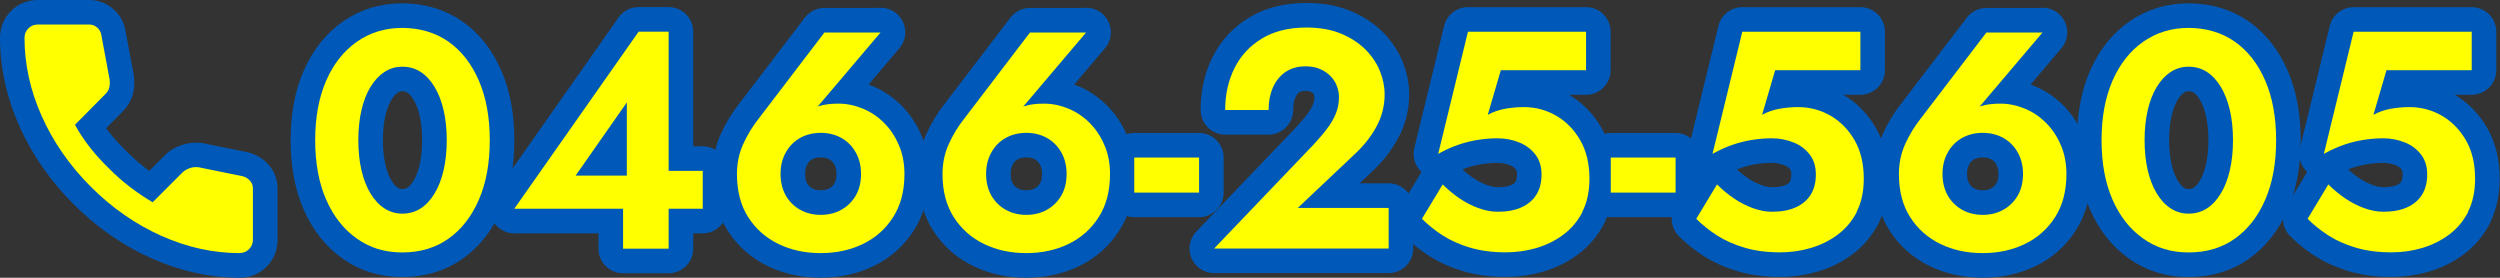 <?xml version="1.0" encoding="UTF-8"?>
<svg id="_レイヤー_2" data-name="レイヤー 2" xmlns="http://www.w3.org/2000/svg" viewBox="0 0 266.1 29.56">
  <rect x="0" y="0" width="266.1" height="29.56" fill="#333333" stroke="none"/>
  <defs>
    <style>
      .cls-1 {
        fill: none;
        stroke: #0059b9;
        stroke-linecap: round;
        stroke-linejoin: round;
        stroke-width: 5.23px;
      }

      .cls-2 {
        fill: #ff0;
      }

      .cls-3 {
        fill: #0059b9;
      }
    </style>
  </defs>
  <g id="_レイヤー_1-2" data-name="レイヤー 1">
    <g>
      <g>
        <g>
          <path class="cls-1" d="M34.72,8.58c.78-1.78,1.87-3.16,3.27-4.14,1.4-.98,3.01-1.47,4.83-1.47s3.53.49,4.92,1.47c1.39.98,2.46,2.36,3.23,4.14.77,1.78,1.16,3.89,1.16,6.34s-.38,4.55-1.16,6.34c-.77,1.78-1.85,3.16-3.23,4.14s-3.03,1.47-4.92,1.47-3.44-.49-4.83-1.47c-1.4-.98-2.49-2.36-3.27-4.14s-1.17-3.89-1.17-6.34.39-4.55,1.17-6.34ZM38.47,18.1c.22.96.54,1.78.96,2.48.42.69.91,1.23,1.49,1.6.57.37,1.21.56,1.91.56s1.38-.19,1.95-.56c.57-.37,1.07-.91,1.48-1.6.42-.69.74-1.52.96-2.48s.33-2.02.33-3.18-.11-2.23-.33-3.18c-.22-.96-.54-1.78-.96-2.48s-.91-1.23-1.48-1.6c-.57-.37-1.22-.56-1.95-.56s-1.34.19-1.91.56c-.57.37-1.07.91-1.49,1.6s-.74,1.52-.96,2.48c-.22.96-.33,2.02-.33,3.18s.11,2.23.33,3.18Z"/>
          <path class="cls-1" d="M67.97,3.37h3.2v23.1h-4.85v-5.81l.4-.36v-9.4l-5.45,7.79h8.25l.56-.5h4.72v4.03h-20.06l13.23-18.84Z"/>
          <path class="cls-1" d="M93.74,3.44l-7.39,8.71-.86.3c.57-.59,1.14-.98,1.7-1.16.56-.18,1.25-.26,2.06-.26.88,0,1.74.18,2.59.53.85.35,1.6.86,2.26,1.52.66.66,1.19,1.45,1.58,2.38.4.92.59,1.95.59,3.07,0,1.8-.4,3.33-1.21,4.59-.8,1.25-1.88,2.21-3.22,2.85-1.34.65-2.84.97-4.49.97s-3.15-.32-4.49-.97c-1.34-.65-2.42-1.6-3.22-2.85-.8-1.25-1.2-2.78-1.2-4.59,0-1.14.22-2.21.66-3.18.44-.98.99-1.89,1.65-2.72l7-9.17h5.97ZM83.64,20.81c.37.65.88,1.15,1.53,1.52.65.36,1.38.54,2.19.54s1.55-.18,2.19-.54c.65-.36,1.16-.87,1.54-1.52.37-.65.56-1.41.56-2.29s-.19-1.62-.56-2.29c-.38-.67-.89-1.19-1.54-1.55-.65-.36-1.38-.54-2.19-.54s-1.55.18-2.19.54c-.65.36-1.16.88-1.53,1.55-.38.67-.56,1.44-.56,2.29s.19,1.64.56,2.29Z"/>
          <path class="cls-1" d="M115.62,3.44l-7.39,8.71-.86.3c.57-.59,1.14-.98,1.7-1.16.56-.18,1.25-.26,2.06-.26.88,0,1.74.18,2.59.53.85.35,1.6.86,2.26,1.52.66.66,1.19,1.45,1.58,2.38.4.92.59,1.95.59,3.07,0,1.8-.4,3.33-1.21,4.59-.8,1.25-1.88,2.21-3.22,2.85-1.34.65-2.84.97-4.49.97s-3.15-.32-4.49-.97c-1.34-.65-2.42-1.6-3.22-2.85-.8-1.25-1.2-2.78-1.2-4.59,0-1.14.22-2.21.66-3.18.44-.98.99-1.89,1.65-2.72l7-9.17h5.97ZM105.52,20.81c.37.65.88,1.15,1.53,1.52.65.36,1.38.54,2.19.54s1.55-.18,2.19-.54c.65-.36,1.16-.87,1.54-1.52.37-.65.56-1.41.56-2.29s-.19-1.62-.56-2.29c-.38-.67-.89-1.19-1.54-1.55-.65-.36-1.38-.54-2.19-.54s-1.55.18-2.19.54c-.65.36-1.16.88-1.53,1.55-.38.67-.56,1.44-.56,2.29s.19,1.64.56,2.29Z"/>
          <path class="cls-1" d="M120.73,16.77h6.9v3.73h-6.9v-3.73Z"/>
          <path class="cls-1" d="M139.71,15.51c.59-.64,1.1-1.23,1.52-1.78.42-.55.74-1.1.96-1.65.22-.55.33-1.12.33-1.72,0-.42-.08-.83-.23-1.22-.15-.4-.38-.75-.69-1.06-.31-.31-.68-.56-1.12-.74-.44-.19-.95-.28-1.52-.28-.81,0-1.51.19-2.1.58-.58.39-1.03.93-1.35,1.63-.32.7-.48,1.52-.48,2.44h-4.62c0-1.65.33-3.14.99-4.46s1.63-2.37,2.92-3.15c1.29-.78,2.87-1.17,4.74-1.17,1.39,0,2.6.21,3.65.64,1.04.43,1.91.99,2.61,1.68.69.69,1.21,1.46,1.55,2.29.34.84.51,1.67.51,2.51,0,1.23-.3,2.39-.89,3.46-.59,1.08-1.38,2.06-2.34,2.94l-6.01,5.68h9.67v4.32h-18.58l10.49-10.96Z"/>
          <path class="cls-1" d="M168.45,22.54c-.51.99-1.19,1.8-2.05,2.44-.86.64-1.82,1.11-2.87,1.42-1.06.31-2.15.46-3.27.46-1.41,0-2.67-.17-3.78-.5-1.11-.33-2.08-.76-2.92-1.3-.84-.54-1.57-1.13-2.21-1.77l2.21-3.66c.55.55,1.15,1.05,1.8,1.49.65.44,1.33.79,2.03,1.04.7.25,1.37.38,2.01.38.99,0,1.83-.15,2.52-.46s1.23-.75,1.6-1.34c.37-.58.56-1.3.56-2.16s-.21-1.54-.64-2.11c-.43-.57-1-1.01-1.72-1.3s-1.49-.45-2.33-.45c-.62,0-1.27.05-1.95.15s-1.38.26-2.1.5c-.71.23-1.47.57-2.26,1.01l3.17-13h12.57v4.09h-9.07l-1.39,4.75c.57-.31,1.18-.52,1.83-.64.65-.12,1.31-.18,2-.18,1.25,0,2.41.31,3.46.92,1.06.62,1.91,1.49,2.56,2.62.65,1.13.97,2.49.97,4.08,0,1.36-.25,2.54-.76,3.53Z"/>
          <path class="cls-1" d="M171.45,16.77h6.9v3.73h-6.9v-3.73Z"/>
          <path class="cls-1" d="M197.65,22.54c-.51.99-1.19,1.8-2.05,2.44-.86.64-1.82,1.11-2.87,1.42-1.06.31-2.15.46-3.27.46-1.41,0-2.67-.17-3.78-.5-1.11-.33-2.08-.76-2.92-1.3-.84-.54-1.57-1.13-2.21-1.77l2.21-3.66c.55.55,1.15,1.05,1.8,1.49.65.44,1.33.79,2.03,1.04.7.25,1.37.38,2.01.38.99,0,1.83-.15,2.52-.46s1.23-.75,1.6-1.34c.37-.58.56-1.3.56-2.16s-.21-1.54-.64-2.11c-.43-.57-1-1.01-1.72-1.3s-1.49-.45-2.33-.45c-.62,0-1.27.05-1.95.15s-1.38.26-2.1.5c-.71.23-1.47.57-2.26,1.01l3.17-13h12.57v4.09h-9.07l-1.39,4.75c.57-.31,1.18-.52,1.83-.64.65-.12,1.31-.18,2-.18,1.25,0,2.41.31,3.46.92,1.06.62,1.91,1.49,2.56,2.62.65,1.13.97,2.49.97,4.08,0,1.36-.25,2.54-.76,3.53Z"/>
          <path class="cls-1" d="M217.42,3.44l-7.39,8.71-.86.3c.57-.59,1.14-.98,1.7-1.16.56-.18,1.25-.26,2.06-.26.88,0,1.74.18,2.59.53.85.35,1.6.86,2.26,1.52.66.66,1.19,1.45,1.58,2.38.4.92.59,1.95.59,3.07,0,1.8-.4,3.33-1.21,4.59-.8,1.25-1.88,2.21-3.22,2.85-1.34.65-2.84.97-4.49.97s-3.15-.32-4.49-.97c-1.34-.65-2.42-1.6-3.22-2.85-.8-1.25-1.2-2.78-1.2-4.59,0-1.14.22-2.21.66-3.18.44-.98.99-1.89,1.65-2.72l7-9.17h5.97ZM207.32,20.81c.37.65.88,1.15,1.53,1.52.65.36,1.38.54,2.19.54s1.55-.18,2.19-.54c.65-.36,1.16-.87,1.54-1.52.37-.65.56-1.41.56-2.29s-.19-1.62-.56-2.29c-.38-.67-.89-1.19-1.54-1.55-.65-.36-1.38-.54-2.19-.54s-1.55.18-2.19.54c-.65.36-1.16.88-1.53,1.55-.38.67-.56,1.44-.56,2.29s.19,1.64.56,2.29Z"/>
          <path class="cls-1" d="M224.86,8.58c.78-1.78,1.87-3.16,3.27-4.14,1.4-.98,3.01-1.47,4.83-1.47s3.53.49,4.92,1.47c1.39.98,2.46,2.36,3.23,4.14.77,1.78,1.16,3.89,1.16,6.34s-.38,4.55-1.16,6.34c-.77,1.78-1.85,3.16-3.23,4.14s-3.03,1.47-4.92,1.47-3.44-.49-4.83-1.47c-1.4-.98-2.49-2.36-3.27-4.14s-1.17-3.89-1.17-6.34.39-4.55,1.17-6.34ZM228.6,18.1c.22.96.54,1.78.96,2.48.42.69.91,1.23,1.49,1.6.57.37,1.21.56,1.91.56s1.38-.19,1.95-.56c.57-.37,1.07-.91,1.48-1.6.42-.69.74-1.52.96-2.48s.33-2.02.33-3.18-.11-2.23-.33-3.18c-.22-.96-.54-1.78-.96-2.48s-.91-1.23-1.48-1.6c-.57-.37-1.22-.56-1.95-.56s-1.34.19-1.91.56c-.57.37-1.07.91-1.49,1.6s-.74,1.52-.96,2.48c-.22.96-.33,2.02-.33,3.18s.11,2.23.33,3.18Z"/>
          <path class="cls-1" d="M262.72,22.54c-.51.99-1.19,1.8-2.05,2.44-.86.64-1.82,1.11-2.87,1.42-1.06.31-2.15.46-3.27.46-1.41,0-2.67-.17-3.78-.5-1.11-.33-2.08-.76-2.92-1.3-.84-.54-1.57-1.13-2.21-1.77l2.21-3.66c.55.55,1.15,1.05,1.8,1.49.65.44,1.33.79,2.03,1.04.7.25,1.37.38,2.01.38.99,0,1.83-.15,2.52-.46s1.23-.75,1.6-1.34c.37-.58.56-1.3.56-2.16s-.21-1.54-.64-2.11c-.43-.57-1-1.01-1.72-1.3s-1.49-.45-2.33-.45c-.62,0-1.27.05-1.95.15s-1.38.26-2.1.5c-.71.23-1.47.57-2.26,1.01l3.17-13h12.57v4.09h-9.07l-1.39,4.75c.57-.31,1.18-.52,1.83-.64.65-.12,1.31-.18,2-.18,1.25,0,2.41.31,3.46.92,1.06.62,1.91,1.49,2.56,2.62.65,1.13.97,2.49.97,4.08,0,1.36-.25,2.54-.76,3.53Z"/>
        </g>
        <path class="cls-3" d="M25.52,29.56c-3.17,0-6.34-.7-9.41-2.07-3.03-1.35-5.81-3.29-8.28-5.76-2.47-2.47-4.41-5.26-5.76-8.28C.7,10.37,0,7.21,0,4.04,0,2.93.41,1.94,1.17,1.17c.77-.77,1.76-1.17,2.86-1.17h5.47c.95,0,1.83.33,2.55.96.72.62,1.17,1.43,1.31,2.34l.87,4.65c0,.05.02.1.02.15.09.71.05,1.34-.11,1.93-.19.69-.54,1.29-1.05,1.8l-1.8,1.82c.11.14.21.29.33.43.55.69,1.16,1.36,1.82,2,.65.65,1.3,1.23,1.98,1.76.15.12.31.24.47.35l1.68-1.68c.5-.5,1.13-.88,1.87-1.1.7-.22,1.41-.28,2.11-.18.05,0,.1.02.15.03l4.66.95c.07.01.13.03.2.05.8.23,1.51.68,2.05,1.3.61.71.93,1.57.93,2.5v5.47c0,1.11-.41,2.1-1.17,2.86-.77.77-1.76,1.17-2.86,1.17ZM18.62,22.88c1.88.8,3.79,1.27,5.7,1.41v-3.16l-3.28-.67-2.42,2.42ZM5.28,5.23c.14,1.9.61,3.8,1.39,5.67l2.36-2.38-.61-3.29h-3.14ZM9.41,8.14s0,0,0,0h0ZM8.22,4.17s0,.04.01.05v-.05Z"/>
      </g>
      <g>
        <g>
          <path class="cls-2" d="M34.72,8.58c.78-1.78,1.87-3.16,3.27-4.14,1.4-.98,3.01-1.47,4.83-1.47s3.53.49,4.92,1.47c1.39.98,2.46,2.36,3.23,4.14.77,1.78,1.16,3.89,1.16,6.34s-.38,4.55-1.16,6.34c-.77,1.78-1.85,3.16-3.23,4.14s-3.03,1.47-4.92,1.47-3.44-.49-4.83-1.47c-1.4-.98-2.49-2.36-3.27-4.14s-1.17-3.89-1.17-6.34.39-4.55,1.17-6.34ZM38.47,18.1c.22.96.54,1.78.96,2.48.42.69.91,1.23,1.49,1.6.57.37,1.21.56,1.91.56s1.38-.19,1.95-.56c.57-.37,1.07-.91,1.48-1.6.42-.69.74-1.52.96-2.48s.33-2.02.33-3.18-.11-2.23-.33-3.18c-.22-.96-.54-1.78-.96-2.48s-.91-1.23-1.48-1.6c-.57-.37-1.22-.56-1.95-.56s-1.34.19-1.91.56c-.57.37-1.07.91-1.49,1.6s-.74,1.52-.96,2.48c-.22.96-.33,2.02-.33,3.18s.11,2.23.33,3.18Z"/>
          <path class="cls-2" d="M67.97,3.37h3.2v23.1h-4.85v-5.81l.4-.36v-9.4l-5.45,7.79h8.25l.56-.5h4.72v4.03h-20.06l13.23-18.84Z"/>
          <path class="cls-2" d="M93.74,3.44l-7.39,8.71-.86.3c.57-.59,1.14-.98,1.7-1.16.56-.18,1.25-.26,2.06-.26.88,0,1.74.18,2.59.53.85.35,1.6.86,2.26,1.52.66.66,1.19,1.45,1.58,2.38.4.92.59,1.95.59,3.07,0,1.8-.4,3.33-1.21,4.59-.8,1.25-1.88,2.21-3.22,2.85-1.34.65-2.84.97-4.49.97s-3.15-.32-4.49-.97c-1.34-.65-2.42-1.6-3.22-2.85-.8-1.25-1.2-2.78-1.2-4.59,0-1.14.22-2.21.66-3.18.44-.98.99-1.89,1.65-2.72l7-9.17h5.97ZM83.64,20.81c.37.65.88,1.15,1.53,1.52.65.36,1.38.54,2.19.54s1.55-.18,2.19-.54c.65-.36,1.16-.87,1.54-1.52.37-.65.56-1.41.56-2.29s-.19-1.62-.56-2.29c-.38-.67-.89-1.19-1.54-1.55-.65-.36-1.38-.54-2.19-.54s-1.55.18-2.19.54c-.65.36-1.16.88-1.53,1.55-.38.67-.56,1.44-.56,2.29s.19,1.64.56,2.29Z"/>
          <path class="cls-2" d="M115.62,3.44l-7.39,8.71-.86.3c.57-.59,1.14-.98,1.7-1.16.56-.18,1.25-.26,2.06-.26.88,0,1.74.18,2.59.53.85.35,1.6.86,2.26,1.52.66.66,1.19,1.45,1.58,2.38.4.92.59,1.95.59,3.07,0,1.8-.4,3.33-1.21,4.59-.8,1.25-1.88,2.21-3.22,2.85-1.34.65-2.84.97-4.49.97s-3.15-.32-4.49-.97c-1.34-.65-2.42-1.6-3.22-2.85-.8-1.25-1.2-2.78-1.2-4.59,0-1.14.22-2.21.66-3.18.44-.98.99-1.89,1.65-2.72l7-9.17h5.97ZM105.52,20.81c.37.65.88,1.15,1.53,1.52.65.36,1.38.54,2.19.54s1.55-.18,2.19-.54c.65-.36,1.16-.87,1.54-1.52.37-.65.56-1.41.56-2.29s-.19-1.62-.56-2.29c-.38-.67-.89-1.19-1.54-1.55-.65-.36-1.38-.54-2.19-.54s-1.55.18-2.19.54c-.65.36-1.16.88-1.53,1.55-.38.67-.56,1.44-.56,2.29s.19,1.64.56,2.29Z"/>
          <path class="cls-2" d="M120.73,16.77h6.9v3.73h-6.9v-3.73Z"/>
          <path class="cls-2" d="M139.71,15.51c.59-.64,1.1-1.23,1.52-1.78.42-.55.74-1.1.96-1.65.22-.55.33-1.12.33-1.72,0-.42-.08-.83-.23-1.22-.15-.4-.38-.75-.69-1.06-.31-.31-.68-.56-1.12-.74-.44-.19-.95-.28-1.52-.28-.81,0-1.51.19-2.1.58-.58.39-1.03.93-1.35,1.63-.32.7-.48,1.52-.48,2.44h-4.62c0-1.65.33-3.14.99-4.46s1.63-2.37,2.92-3.15c1.29-.78,2.87-1.17,4.74-1.17,1.39,0,2.6.21,3.65.64,1.04.43,1.91.99,2.61,1.68.69.69,1.21,1.46,1.55,2.29.34.84.51,1.67.51,2.51,0,1.23-.3,2.39-.89,3.46-.59,1.08-1.38,2.06-2.34,2.94l-6.01,5.68h9.67v4.32h-18.58l10.49-10.96Z"/>
          <path class="cls-2" d="M168.45,22.54c-.51.99-1.19,1.8-2.05,2.44-.86.64-1.82,1.11-2.87,1.42-1.06.31-2.15.46-3.27.46-1.41,0-2.67-.17-3.78-.5-1.11-.33-2.08-.76-2.92-1.3-.84-.54-1.57-1.13-2.21-1.77l2.21-3.66c.55.55,1.15,1.05,1.8,1.49.65.44,1.33.79,2.03,1.04.7.25,1.37.38,2.01.38.99,0,1.83-.15,2.52-.46s1.23-.75,1.6-1.34c.37-.58.56-1.3.56-2.16s-.21-1.54-.64-2.11c-.43-.57-1-1.01-1.72-1.3s-1.49-.45-2.33-.45c-.62,0-1.27.05-1.95.15s-1.38.26-2.1.5c-.71.23-1.47.57-2.26,1.01l3.17-13h12.57v4.09h-9.07l-1.39,4.75c.57-.31,1.18-.52,1.83-.64.65-.12,1.31-.18,2-.18,1.25,0,2.41.31,3.46.92,1.06.62,1.91,1.49,2.56,2.62.65,1.13.97,2.49.97,4.08,0,1.36-.25,2.54-.76,3.53Z"/>
          <path class="cls-2" d="M171.45,16.77h6.9v3.73h-6.9v-3.73Z"/>
          <path class="cls-2" d="M197.65,22.54c-.51.99-1.19,1.8-2.05,2.44-.86.64-1.82,1.11-2.87,1.42-1.06.31-2.15.46-3.27.46-1.41,0-2.67-.17-3.78-.5-1.11-.33-2.08-.76-2.92-1.3-.84-.54-1.57-1.13-2.21-1.77l2.21-3.66c.55.55,1.15,1.05,1.8,1.49.65.44,1.33.79,2.03,1.04.7.25,1.37.38,2.01.38.99,0,1.83-.15,2.52-.46s1.23-.75,1.6-1.34c.37-.58.56-1.3.56-2.16s-.21-1.54-.64-2.11c-.43-.57-1-1.01-1.72-1.3s-1.49-.45-2.33-.45c-.62,0-1.27.05-1.95.15s-1.38.26-2.1.5c-.71.23-1.47.57-2.26,1.01l3.17-13h12.57v4.09h-9.07l-1.39,4.75c.57-.31,1.18-.52,1.83-.64.65-.12,1.31-.18,2-.18,1.25,0,2.41.31,3.46.92,1.06.62,1.91,1.49,2.56,2.62.65,1.13.97,2.49.97,4.08,0,1.36-.25,2.54-.76,3.53Z"/>
          <path class="cls-2" d="M217.42,3.44l-7.39,8.71-.86.3c.57-.59,1.14-.98,1.7-1.16.56-.18,1.25-.26,2.06-.26.88,0,1.74.18,2.59.53.85.35,1.6.86,2.26,1.52.66.66,1.19,1.45,1.58,2.38.4.92.59,1.95.59,3.07,0,1.8-.4,3.33-1.21,4.59-.8,1.25-1.88,2.21-3.22,2.85-1.34.65-2.84.97-4.49.97s-3.15-.32-4.49-.97c-1.34-.65-2.42-1.6-3.22-2.85-.8-1.25-1.2-2.78-1.2-4.59,0-1.14.22-2.21.66-3.18.44-.98.99-1.89,1.65-2.72l7-9.17h5.97ZM207.32,20.81c.37.65.88,1.15,1.53,1.52.65.36,1.38.54,2.19.54s1.55-.18,2.19-.54c.65-.36,1.16-.87,1.54-1.52.37-.65.56-1.41.56-2.29s-.19-1.62-.56-2.29c-.38-.67-.89-1.19-1.54-1.55-.65-.36-1.38-.54-2.19-.54s-1.55.18-2.19.54c-.65.36-1.16.88-1.53,1.55-.38.67-.56,1.44-.56,2.29s.19,1.64.56,2.29Z"/>
          <path class="cls-2" d="M224.86,8.58c.78-1.78,1.87-3.16,3.27-4.14,1.4-.98,3.01-1.47,4.83-1.47s3.53.49,4.92,1.47c1.39.98,2.46,2.36,3.23,4.14.77,1.78,1.16,3.89,1.16,6.34s-.38,4.55-1.16,6.34c-.77,1.78-1.85,3.16-3.23,4.14s-3.03,1.47-4.92,1.47-3.44-.49-4.83-1.47c-1.4-.98-2.49-2.36-3.27-4.14s-1.17-3.89-1.17-6.34.39-4.55,1.17-6.34ZM228.6,18.1c.22.96.54,1.78.96,2.48.42.69.91,1.23,1.49,1.6.57.37,1.21.56,1.91.56s1.38-.19,1.95-.56c.57-.37,1.07-.91,1.48-1.6.42-.69.74-1.52.96-2.48s.33-2.02.33-3.18-.11-2.23-.33-3.18c-.22-.96-.54-1.78-.96-2.48s-.91-1.23-1.48-1.6c-.57-.37-1.22-.56-1.95-.56s-1.34.19-1.91.56c-.57.37-1.07.91-1.49,1.6s-.74,1.52-.96,2.48c-.22.96-.33,2.02-.33,3.18s.11,2.23.33,3.18Z"/>
          <path class="cls-2" d="M262.72,22.54c-.51.99-1.19,1.8-2.05,2.44-.86.64-1.82,1.11-2.87,1.42-1.06.31-2.15.46-3.27.46-1.41,0-2.67-.17-3.78-.5-1.11-.33-2.08-.76-2.92-1.3-.84-.54-1.57-1.13-2.21-1.77l2.21-3.66c.55.55,1.15,1.05,1.8,1.49.65.44,1.33.79,2.03,1.04.7.25,1.37.38,2.01.38.99,0,1.83-.15,2.52-.46s1.23-.75,1.6-1.34c.37-.58.56-1.3.56-2.16s-.21-1.54-.64-2.11c-.43-.57-1-1.01-1.72-1.3s-1.49-.45-2.33-.45c-.62,0-1.27.05-1.95.15s-1.38.26-2.1.5c-.71.23-1.47.57-2.26,1.01l3.17-13h12.57v4.09h-9.07l-1.39,4.75c.57-.31,1.18-.52,1.83-.64.65-.12,1.31-.18,2-.18,1.25,0,2.41.31,3.46.92,1.06.62,1.91,1.49,2.56,2.62.65,1.13.97,2.49.97,4.08,0,1.36-.25,2.54-.76,3.53Z"/>
        </g>
        <path class="cls-2" d="M25.52,26.94c-2.82,0-5.6-.61-8.35-1.84-2.75-1.23-5.25-2.97-7.5-5.22-2.25-2.25-3.99-4.75-5.22-7.5-1.23-2.75-1.84-5.53-1.84-8.35,0-.41.14-.74.41-1.01s.61-.41,1.01-.41h5.47c.32,0,.6.11.84.32s.39.47.44.76l.88,4.73c.05.36.03.66-.03.91s-.19.46-.37.64l-3.28,3.31c.45.83.99,1.64,1.6,2.42s1.3,1.53,2.04,2.25c.7.7,1.43,1.35,2.2,1.94s1.58,1.14,2.43,1.64l3.18-3.18c.2-.2.47-.35.79-.46s.65-.13.96-.08l4.66.95c.32.09.57.25.78.49s.3.5.3.79v5.47c0,.41-.14.74-.41,1.01s-.61.41-1.01.41Z"/>
      </g>
    </g>
  </g>
</svg>